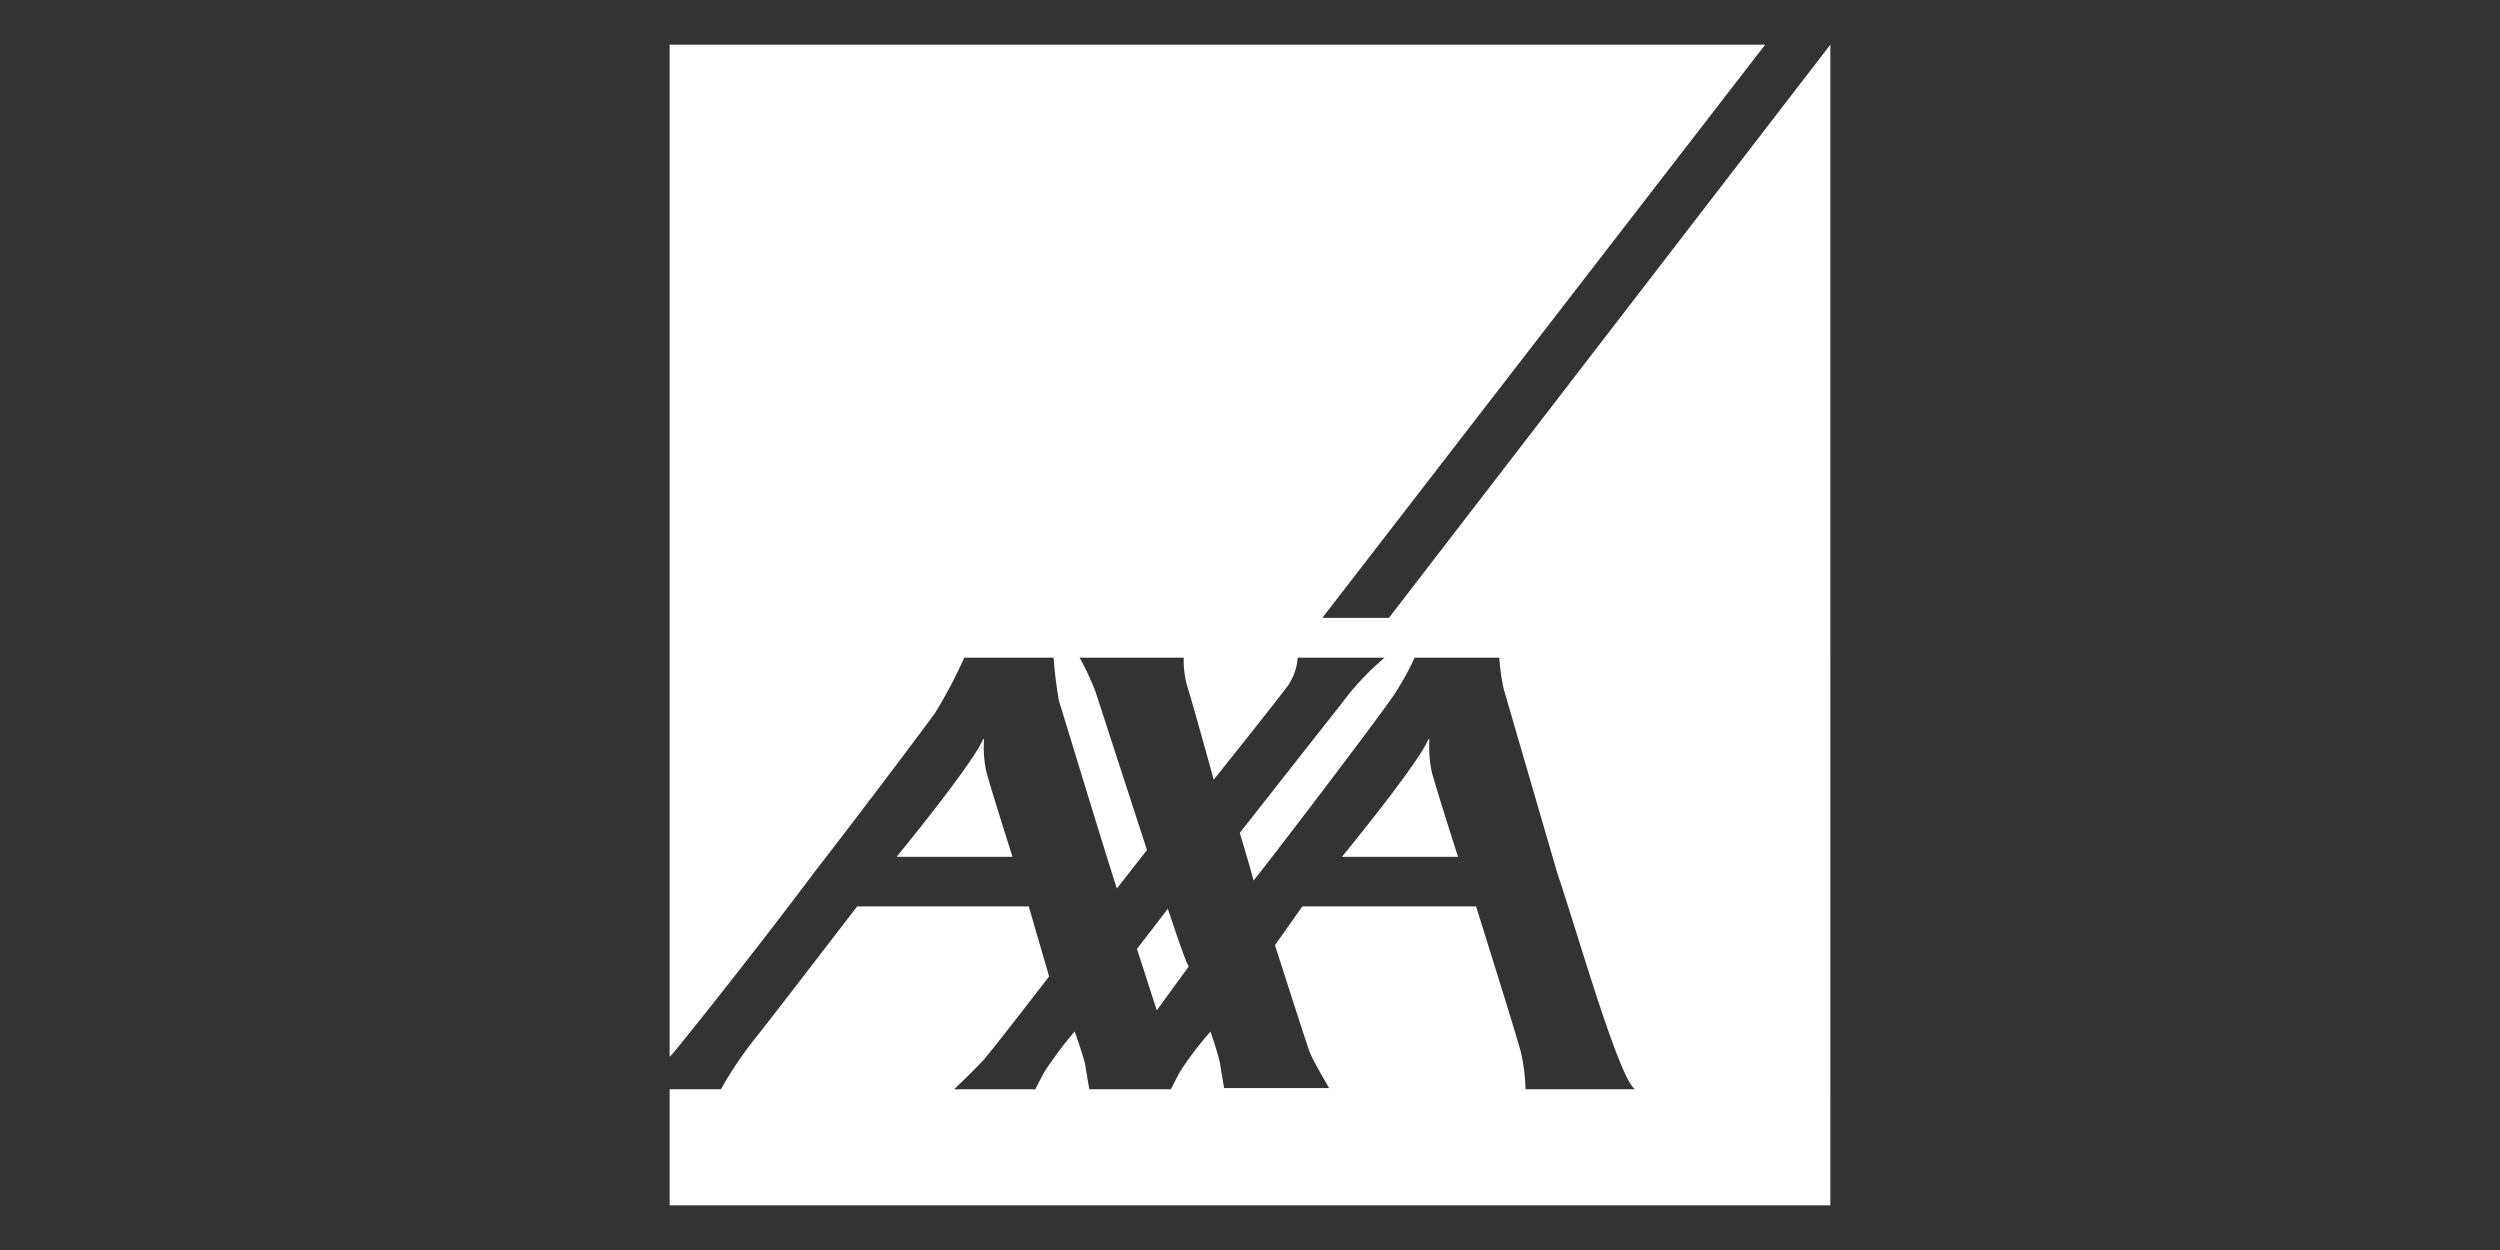 <?xml version="1.0" encoding="UTF-8"?> <svg xmlns="http://www.w3.org/2000/svg" id="Calque_1" data-name="Calque 1" viewBox="0 0 140 70"><rect x="0" y="0" width="140" height="70" fill="#333333" stroke="none"/><defs><style>.cls-1{fill:#fff;}</style></defs><title>logo</title><path class="cls-1" d="M66.57,54.12c-.17-.17-1.17-3.23-1.17-3.23l-1.73,2.25,1.11,3.44Z"></path><path class="cls-1" d="M80.17,43.19a6.93,6.93,0,0,1-.13-1.7c0-.08,0-.21-.09,0-.7,1.5-4.8,6.49-4.8,6.49h6.5S80.39,44.06,80.17,43.19Z"></path><path class="cls-1" d="M77.78,34.6H74.05L98.85,2.5H37.5V59.18l.11-.11c.09-.07,4.18-5.14,7.93-10.14,3.38-4.37,6.55-8.61,6.82-9A27,27,0,0,0,54,36.83h5a23.78,23.78,0,0,0,.3,2.41c.13.42,3.17,10.4,3.25,10.51l1.68-2.15-2.88-8.86a15.59,15.59,0,0,0-.89-1.91h5.83a5.27,5.27,0,0,0,.19,1.58c.24.73,1.49,5.25,1.49,5.25s4-5,4.21-5.35a3.17,3.17,0,0,0,.49-1.48h4.87a15.17,15.17,0,0,0-2.45,2.62c-.53.66-5.66,7.19-5.66,7.19s.45,1.52.67,2.29c.05.21.1.36.1.38l.3-.38c1.33-1.68,7.35-9.58,7.72-10.26a15.8,15.8,0,0,0,1-1.84h4.74a11.58,11.58,0,0,0,.26,1.8l3,10.3C88.3,52.09,90.63,60.34,91.56,61H85.43a10.48,10.48,0,0,0-.28-2.16c-.27-1-2.49-8.08-2.49-8.08H72.93L71.4,52.93s1.84,5.76,1.95,6c.2.51,1.08,2,1.08,2H68.55l-.21-1.24c0-.3-.55-1.92-.55-1.92A17.89,17.89,0,0,0,66.09,60c-.36.67-.52,1-.52,1H61l-.21-1.24c0-.3-.61-2-.61-2A23.46,23.46,0,0,0,58.5,60c-.36.67-.52,1-.52,1H53.43s1.29-1.22,1.74-1.75c.75-.89,3.58-4.57,3.58-4.57l-1.14-3.92H48S42.44,58,42.23,58.22A22.09,22.09,0,0,0,40.37,61H37.5v6.5h65V2.5h0Z"></path><path class="cls-1" d="M55.23,43.19a6.47,6.47,0,0,1-.13-1.7c0-.08,0-.21-.09,0-.7,1.5-4.8,6.49-4.8,6.49H56.7S55.45,44.06,55.23,43.19Z"></path></svg> 